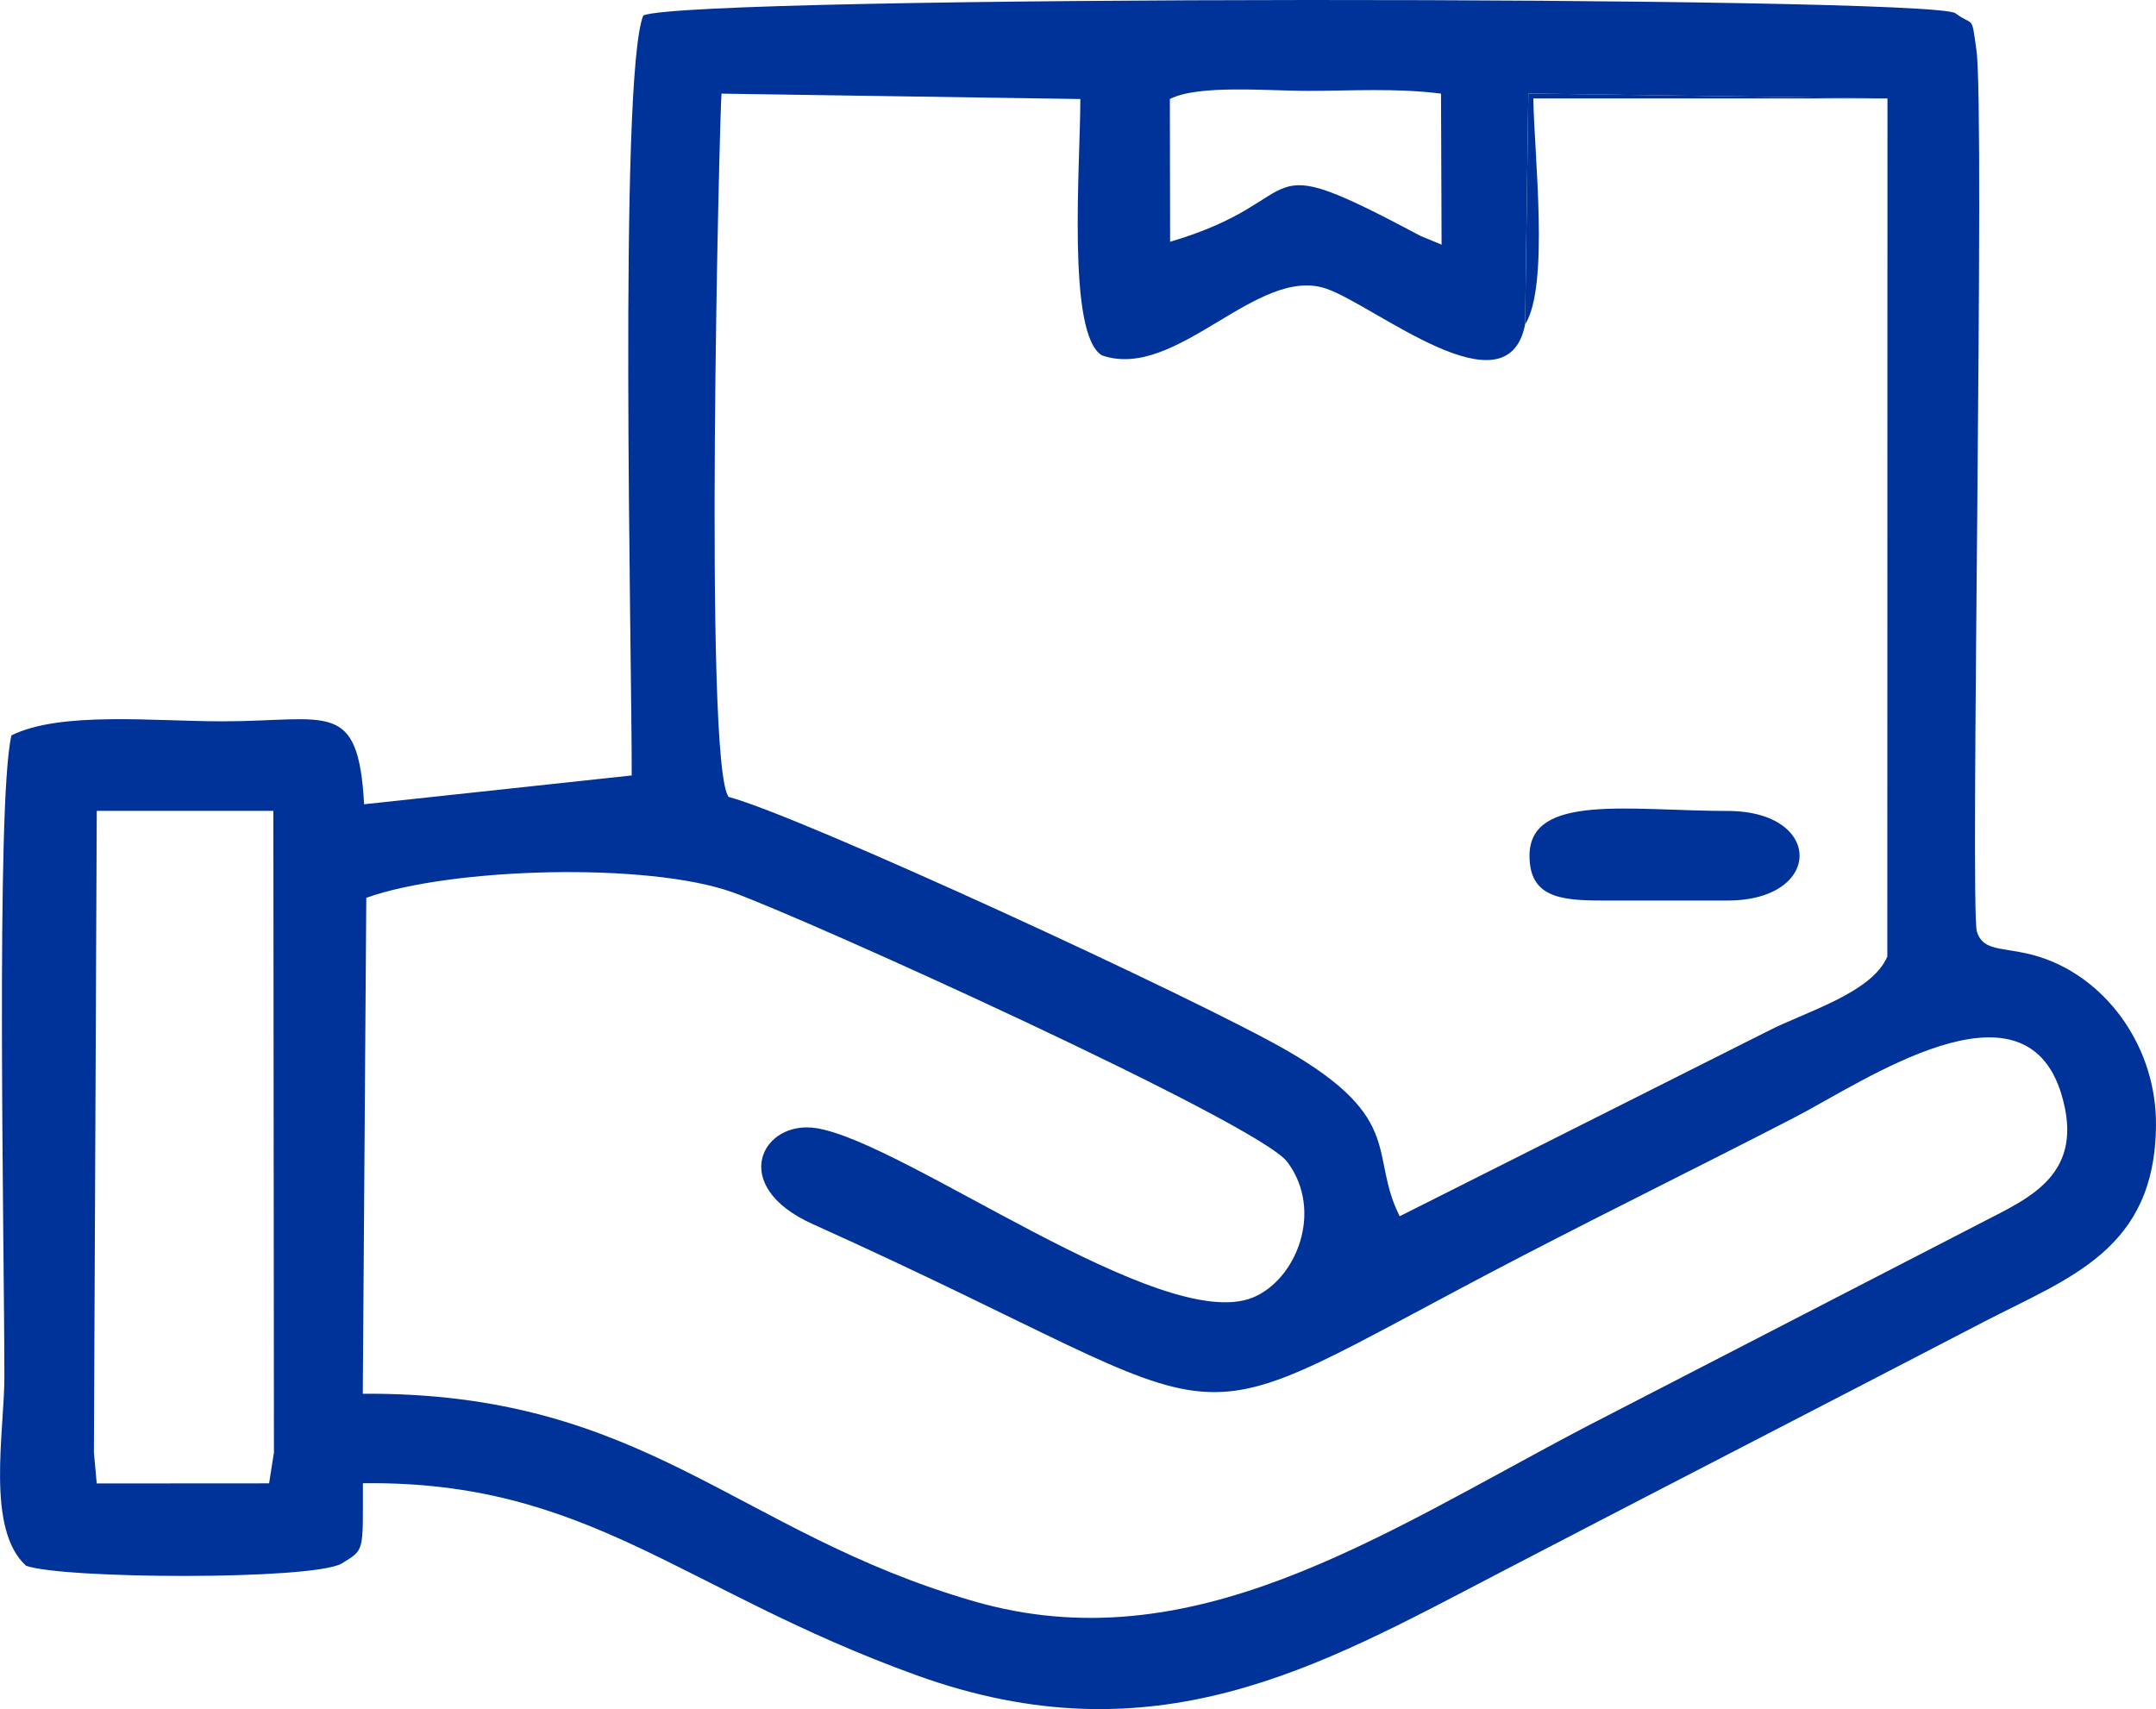 <svg xmlns:xlink="http://www.w3.org/1999/xlink" viewBox="0 0 3281.72 2601.93" style="shape-rendering:geometricPrecision; text-rendering:geometricPrecision; image-rendering:optimizeQuality; fill-rule:evenodd; clip-rule:evenodd" version="1.1" height="30.649mm" width="38.657mm" xml:space="preserve" xmlns="http://www.w3.org/2000/svg">
 <defs>
  <style type="text/css">
   
    .fil0 {fill:#003399}
   
  </style>
 </defs>
 <g id="Capa_x0020_1">
  <g id="_3003765209472">
   <path d="M147.26 1234.46l268.81 0 0.87 976.88 -7.37 46.9 -262.35 0.17 -4.32 -47.14 4.36 -976.8zm410.26 132.32c129.33,-46.15 428.56,-54.54 557.41,-8.41 112.82,40.38 800.09,351.55 844.38,410.38 56.21,74.65 13.68,179.87 -52.56,206.7 -138.75,56.22 -529.07,-236.44 -664.11,-257.94 -82.58,-13.15 -135.41,87.56 -5.85,145.91 708.43,319.05 509.2,345.03 1080.58,48.59 143.17,-74.28 274.46,-138.57 415.76,-211.64 102.9,-53.21 347.79,-222.79 404.66,-34.47 36.51,120.91 -46.9,156.93 -118.27,193.69l-607.35 313.46c-313.93,165.12 -598.88,360.71 -930.23,264.6 -364,-105.58 -499.6,-318.63 -929.74,-315.84l5.33 -755.02zm1086.88 -1216.02c0.04,100.55 -21.04,358.55 33.1,390.34 113.63,39.11 236.27,-138.21 341.71,-101.49 74.56,25.97 274.96,192.61 302.2,54.33l4.94 -351.63 546.64 7.61 -0.23 1306.42c-23.56,55.46 -125.61,84.45 -181,113l-561.23 282.27c-46.97,-92.96 9.13,-147.27 -169.58,-251.08 -135.18,-78.52 -744.3,-359.26 -851.72,-387.21 -39.06,-45.69 -13.58,-1051.38 -10.99,-1070.76l546.15 8.2zm136.29 0c42.62,-22.21 149.32,-12.41 209.09,-12.41 66.45,0 134.93,-4.6 203.64,4.19l0.87 229.89 -31.72 -13.09c-267.08,-142.32 -157.67,-57.12 -381.52,8.73l-0.37 -217.31zm-1228.34 2107.32c343.45,-4.31 484.06,162.63 842.5,292.24 362.91,131.23 613.02,-12.79 883.24,-153.6 251.17,-130.87 490,-253.54 741.03,-384.06 129.98,-67.58 261.65,-109.38 262.6,-300.42 0.56,-115.24 -71.29,-217.26 -168.79,-252.58 -56.67,-20.52 -93.34,-6.81 -103.89,-41.71 -10.49,-34.71 12.62,-1247.59 -0.62,-1341.57 -7.87,-55.89 -3.39,-34.96 -32.1,-56.29 -42.72,-26.67 -1919.59,-28.02 -1997.16,3.38 -37.92,94.04 -17.21,979.04 -17.62,1157.08l-407.32 43.86c-9.03,-160.76 -54.02,-126.5 -215.02,-126.25 -103,0.15 -246.8,-15.84 -321.81,21.38 -24.2,102.13 -10.76,779.6 -10.76,976.55 0,83.99 -28.53,231.52 32.93,287.58 55.67,20.2 431.59,22.27 479.97,-3.01 35.62,-22.32 32.77,-15.26 32.83,-122.59z" class="fil0"></path>
   <path d="M2437.62 1370.97l191.93 0c145.93,0 146.41,-136.37 0,-136.37 -147.44,0 -301.49,-27.6 -301.43,68.18 0.04,62.11 45.12,68.19 109.5,68.19z" class="fil0"></path>
   <path d="M2321.41 493.94c37.44,-58.81 13.52,-260.54 12.55,-344.03l539.04 0 -546.64 -7.61 -4.94 351.63z" class="fil0"></path>
  </g>
 </g>
</svg>
